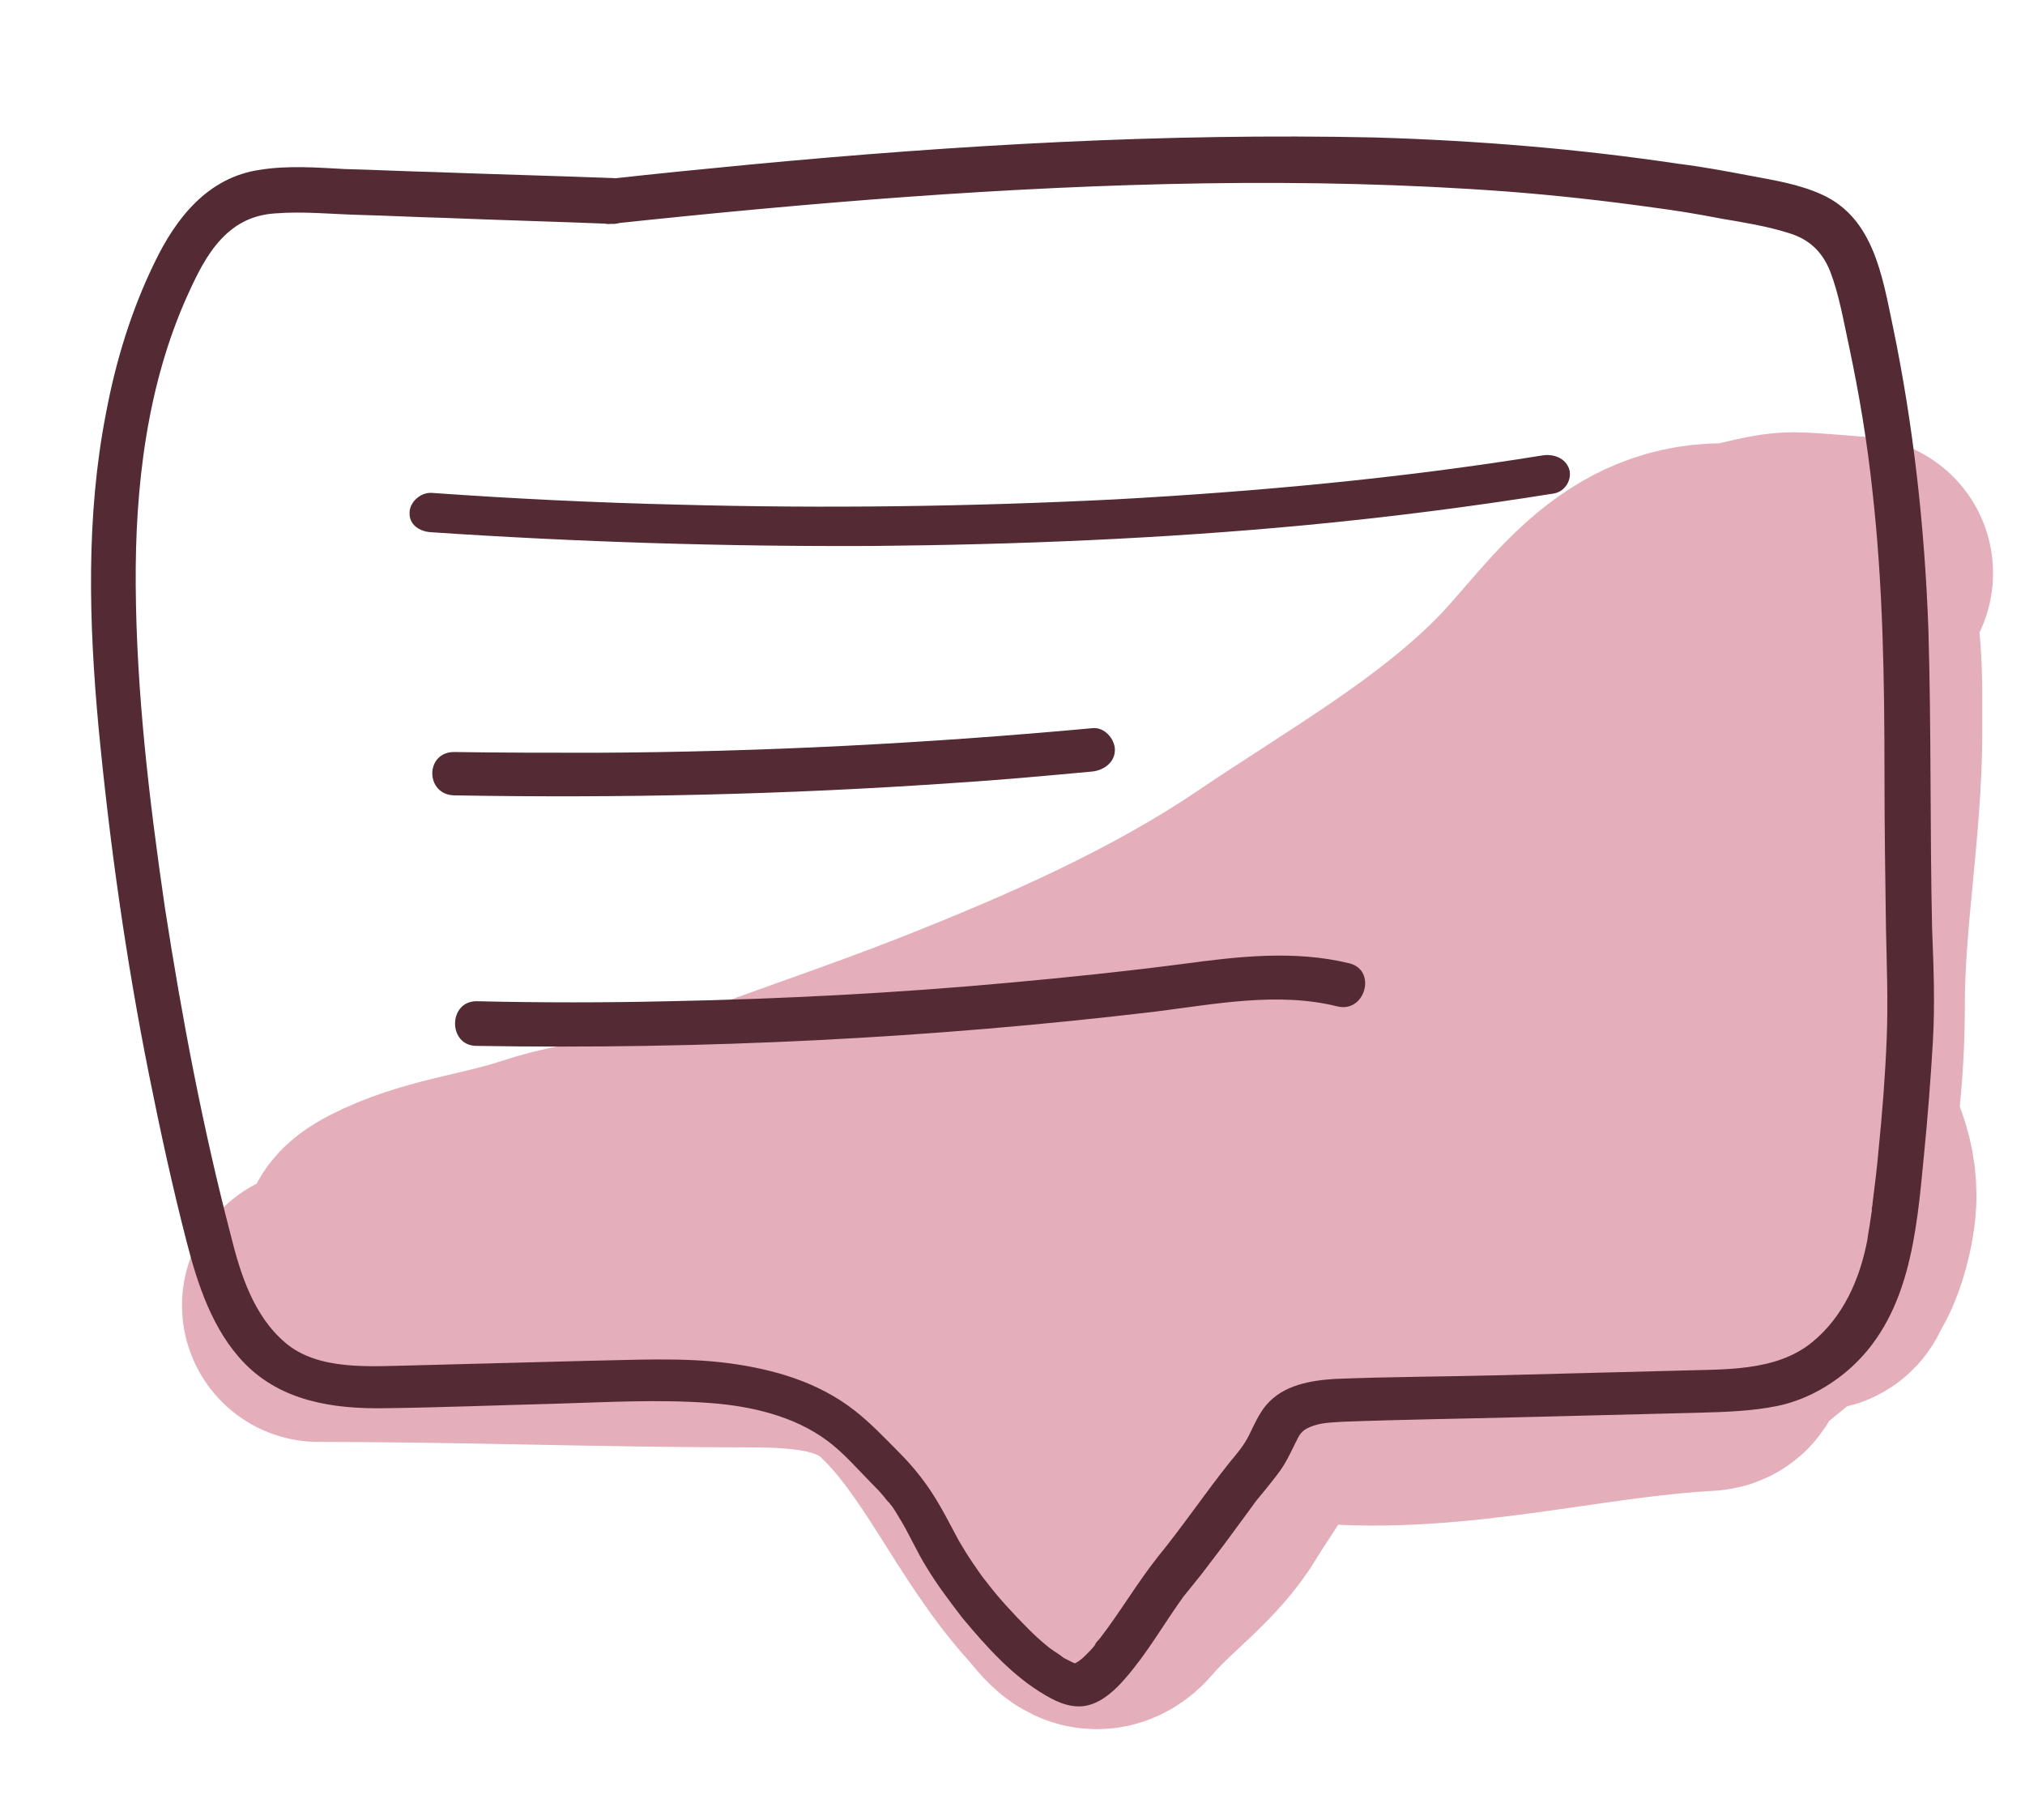 <svg width="89" height="80" viewBox="0 0 89 80" fill="none" xmlns="http://www.w3.org/2000/svg">
<path d="M14 57.375C20.261 57.375 26.585 57.615 32.886 57.615C35.529 57.615 38.211 57.822 40.173 59.667C42.99 62.314 44.459 66.118 47.036 68.98C47.665 69.679 48.079 70.466 48.766 69.659C50.053 68.146 51.749 67.053 52.792 65.289C53.211 64.581 53.744 63.886 54.083 63.197C55.251 60.819 55.811 60.761 58.123 60.959C63.888 61.451 69.374 59.844 74.996 59.533C75.438 59.509 75.111 59.016 75.379 58.814C76.012 58.338 76.627 57.752 77.279 57.255C78.634 56.22 79.278 53.291 79.59 51.753C80.104 49.215 80.355 46.789 80.355 44.185C80.355 40.2 81.121 36.173 81.121 32.194C81.121 29.991 81.215 27.44 80.341 25.386C80.263 25.203 79.401 26.639 79.334 26.785C78.349 28.965 78.824 32.247 78.824 34.539C78.824 37.419 78.654 40.348 78.824 43.226C78.956 45.454 79.539 48.205 80.355 50.314C80.674 51.139 80.866 51.701 80.866 52.579C80.866 53.434 80.474 55.078 79.902 55.75C79.505 56.215 80.176 55.875 79.788 55.51C79.556 55.292 79.008 55.241 78.711 54.977C77.952 54.304 77.231 53.515 76.47 52.872C75.55 52.093 72.615 53.169 71.55 53.298C68.455 53.673 65.631 54.11 62.618 54.844C59.992 55.483 57.266 55.447 54.636 56.176C52.88 56.663 50.603 57.107 48.964 57.855C47.595 58.48 47.21 58.828 45.632 58.201C43.354 57.295 41.558 55.486 39.394 54.391C35.559 52.45 31.252 54.258 27.271 54.258C25.953 54.258 24.429 54.329 23.131 54.551C22.292 54.694 20.098 54.518 19.416 55.03C18.773 55.514 15.062 55.488 17.19 54.377C19.275 53.289 21.667 53.084 23.897 52.339C26.326 51.527 29.004 51.54 31.411 50.607C34.855 49.272 38.377 48.13 41.818 46.77C46.694 44.843 51.665 42.657 55.968 39.749C59.857 37.12 64.05 34.76 67.354 31.448C69.814 28.982 71.688 25.48 75.761 25.48C76.812 25.48 77.81 25 78.838 25C79.458 25 82.006 25.225 82 25.227C81.181 25.446 80.483 25.879 79.717 26.199C78.425 26.739 78.539 28.401 77.945 29.437C71.615 40.483 58.479 47.561 46.37 52.112C45.754 52.344 45.132 52.552 44.526 52.805C44.479 52.825 43.462 53.198 43.52 53.245C43.961 53.608 47.614 52.189 48.057 52.046C54.403 49.995 61.244 49.975 67.595 48.022C68.231 47.826 68.925 47.639 69.495 47.356C69.948 47.131 70.615 46.389 71.168 46.45C71.567 46.494 71.831 48.214 72.444 48.502" stroke="#E5AEBB" stroke-width="12" stroke-linecap="round" stroke-linejoin="round"/>
<path d="M26.93 7.826C24.313 7.727 21.697 7.661 19.08 7.562C17.772 7.529 16.464 7.463 15.155 7.43C13.913 7.364 12.67 7.264 11.427 7.463C9.138 7.793 7.731 9.578 6.783 11.561C5.769 13.643 5.082 15.89 4.657 18.171C3.774 22.698 3.905 27.358 4.33 31.952C4.82 37.075 5.54 42.197 6.554 47.254C7.044 49.7 7.568 52.112 8.189 54.525C8.68 56.442 9.334 58.458 10.74 59.912C12.376 61.597 14.665 61.928 16.889 61.895C19.407 61.862 21.893 61.763 24.411 61.697C26.668 61.63 28.925 61.498 31.181 61.664C32.98 61.796 34.877 62.225 36.349 63.316C37.069 63.845 37.69 64.572 38.311 65.2C38.54 65.431 38.769 65.662 38.965 65.927C38.998 65.96 39.162 66.158 39.031 65.993C39.096 66.059 39.129 66.125 39.194 66.191C39.292 66.323 39.391 66.489 39.489 66.654C39.947 67.381 40.274 68.174 40.732 68.901C41.189 69.662 41.745 70.389 42.301 71.116C43.348 72.371 44.525 73.694 45.965 74.52C46.52 74.85 47.175 75.115 47.829 74.949C48.483 74.784 49.039 74.255 49.464 73.76C50.445 72.636 51.165 71.347 52.048 70.124C51.819 70.422 52.081 70.091 52.081 70.091C52.179 69.959 52.277 69.86 52.375 69.728C52.506 69.562 52.669 69.364 52.8 69.199C53.127 68.769 53.454 68.34 53.781 67.91C54.239 67.282 54.762 66.588 55.188 65.993C55.515 65.596 55.842 65.2 56.169 64.77C56.496 64.341 56.692 63.911 56.921 63.448C57.117 63.052 57.183 62.886 57.575 62.721C58.033 62.523 58.524 62.523 59.014 62.49C61.598 62.391 64.214 62.358 66.798 62.291C69.415 62.225 72.031 62.159 74.648 62.093C75.825 62.06 76.97 62.027 78.114 61.796C79.226 61.564 80.24 61.036 81.123 60.309C83.936 57.962 84.23 54.194 84.558 50.79C84.721 49.138 84.852 47.485 84.95 45.8C85.048 44.147 84.983 42.495 84.917 40.809C84.819 36.414 84.885 32.051 84.754 27.656C84.59 23.161 84.1 18.7 83.184 14.304C82.726 12.123 82.334 9.578 80.077 8.553C79.063 8.091 77.984 7.925 76.937 7.727C75.89 7.529 74.844 7.331 73.764 7.198C69.349 6.537 64.868 6.174 60.42 6.042C51.197 5.843 42.072 6.372 32.98 7.231C30.92 7.43 28.892 7.628 26.831 7.859C26.308 7.925 25.85 8.289 25.85 8.851C25.85 9.347 26.308 9.908 26.831 9.842C35.499 8.917 44.231 8.19 52.964 8.058C57.412 7.992 61.86 8.091 66.275 8.421C68.401 8.586 70.494 8.818 72.62 9.115C73.634 9.247 74.648 9.413 75.662 9.611C76.643 9.776 77.656 9.941 78.605 10.239C79.488 10.503 80.077 11.032 80.436 11.924C80.829 12.949 81.025 14.106 81.254 15.163C81.712 17.311 82.072 19.46 82.301 21.641C82.759 25.739 82.824 29.87 82.824 34.034C82.824 36.282 82.857 38.529 82.889 40.776C82.922 42.396 82.988 44.015 82.922 45.635C82.857 47.287 82.726 48.94 82.562 50.559C82.497 51.319 82.399 52.112 82.301 52.873C82.301 52.972 82.268 53.071 82.268 53.137C82.235 53.434 82.301 52.939 82.268 53.236C82.235 53.368 82.235 53.5 82.203 53.633C82.17 53.93 82.105 54.194 82.072 54.492C81.745 56.21 81.025 57.863 79.652 58.987C78.049 60.309 75.727 60.176 73.764 60.242C71.213 60.309 68.662 60.375 66.079 60.441C63.626 60.507 61.14 60.507 58.687 60.606C57.608 60.672 56.398 60.87 55.645 61.763C55.318 62.159 55.122 62.622 54.893 63.085C54.664 63.547 54.37 63.878 54.043 64.275C52.964 65.629 51.982 67.084 50.903 68.406C49.987 69.562 49.235 70.851 48.319 72.041C48.417 71.909 48.319 72.041 48.287 72.074C48.221 72.14 48.156 72.206 48.123 72.305C48.025 72.438 47.894 72.57 47.763 72.702C47.665 72.801 47.567 72.9 47.469 72.966C47.436 72.999 47.24 73.132 47.436 72.999C47.371 73.032 47.273 73.099 47.207 73.132C47.044 73.264 47.404 73.066 47.24 73.132C47.077 73.165 47.338 73.132 47.371 73.132C47.338 73.132 47.273 73.132 47.24 73.132C47.502 73.132 47.404 73.165 47.305 73.132C47.24 73.099 47.207 73.099 47.142 73.066C46.946 72.999 47.338 73.165 47.142 73.066C47.011 72.999 46.88 72.933 46.749 72.867C46.619 72.768 46.488 72.669 46.324 72.57C46.292 72.537 46.226 72.504 46.193 72.471C46.357 72.603 46.095 72.405 46.095 72.405C45.768 72.14 45.474 71.876 45.18 71.578C44.558 70.95 43.937 70.289 43.381 69.562C43.184 69.331 42.988 69.034 42.759 68.703C42.53 68.373 42.334 68.042 42.138 67.712C41.745 66.984 41.386 66.257 40.928 65.563C40.535 64.969 40.077 64.407 39.587 63.911C38.933 63.25 38.279 62.556 37.559 61.994C35.956 60.738 33.994 60.176 31.999 59.912C29.939 59.648 27.813 59.78 25.752 59.813C23.234 59.879 20.715 59.945 18.197 60.011C16.333 60.044 13.978 60.276 12.506 58.987C11.165 57.83 10.577 56.045 10.152 54.327C8.909 49.568 7.993 44.709 7.241 39.851C6.554 35.125 5.998 30.432 5.965 25.739C5.932 21.41 6.456 16.915 8.255 12.949C8.647 12.09 9.072 11.197 9.726 10.503C10.38 9.809 11.133 9.446 12.081 9.38C13.324 9.28 14.567 9.413 15.81 9.446C17.052 9.479 18.328 9.545 19.571 9.578C22.024 9.677 24.477 9.743 26.93 9.842C28.205 9.842 28.172 7.859 26.93 7.826Z" fill="#542B34"/>
<path d="M18.943 23.392C25.371 23.824 31.831 24.026 38.291 23.997C44.687 23.94 51.082 23.68 57.445 23.075C61.081 22.729 64.684 22.268 68.287 21.691C68.807 21.605 69.099 21.057 68.969 20.625C68.807 20.135 68.288 19.933 67.768 20.02C61.535 21.028 55.27 21.605 48.972 21.951C42.609 22.268 36.214 22.354 29.851 22.181C26.215 22.095 22.611 21.922 18.976 21.663C18.456 21.634 18.002 22.095 18.002 22.527C17.969 23.046 18.424 23.363 18.943 23.392Z" fill="#542B34"/>
<path d="M19.959 34.958C27.236 35.085 34.545 34.927 41.822 34.419C43.896 34.291 45.938 34.101 48.012 33.91C48.539 33.847 49 33.498 49 32.958C49 32.481 48.539 31.942 48.012 32.005C40.768 32.672 33.459 33.053 26.182 33.085C24.108 33.085 22.033 33.085 19.992 33.053C18.675 33.021 18.675 34.927 19.959 34.958Z" fill="#542B34"/>
<path d="M20.945 45.969C30.897 46.133 40.881 45.642 50.768 44.464C53.385 44.137 56.164 43.581 58.781 44.235C60.009 44.53 60.526 42.632 59.298 42.338C56.875 41.749 54.387 42.043 51.963 42.37C49.443 42.697 46.923 42.959 44.403 43.188C39.427 43.646 34.419 43.908 29.41 44.006C26.599 44.072 23.756 44.072 20.945 44.006C19.685 44.006 19.685 45.969 20.945 45.969Z" fill="#542B34"/>
</svg>
